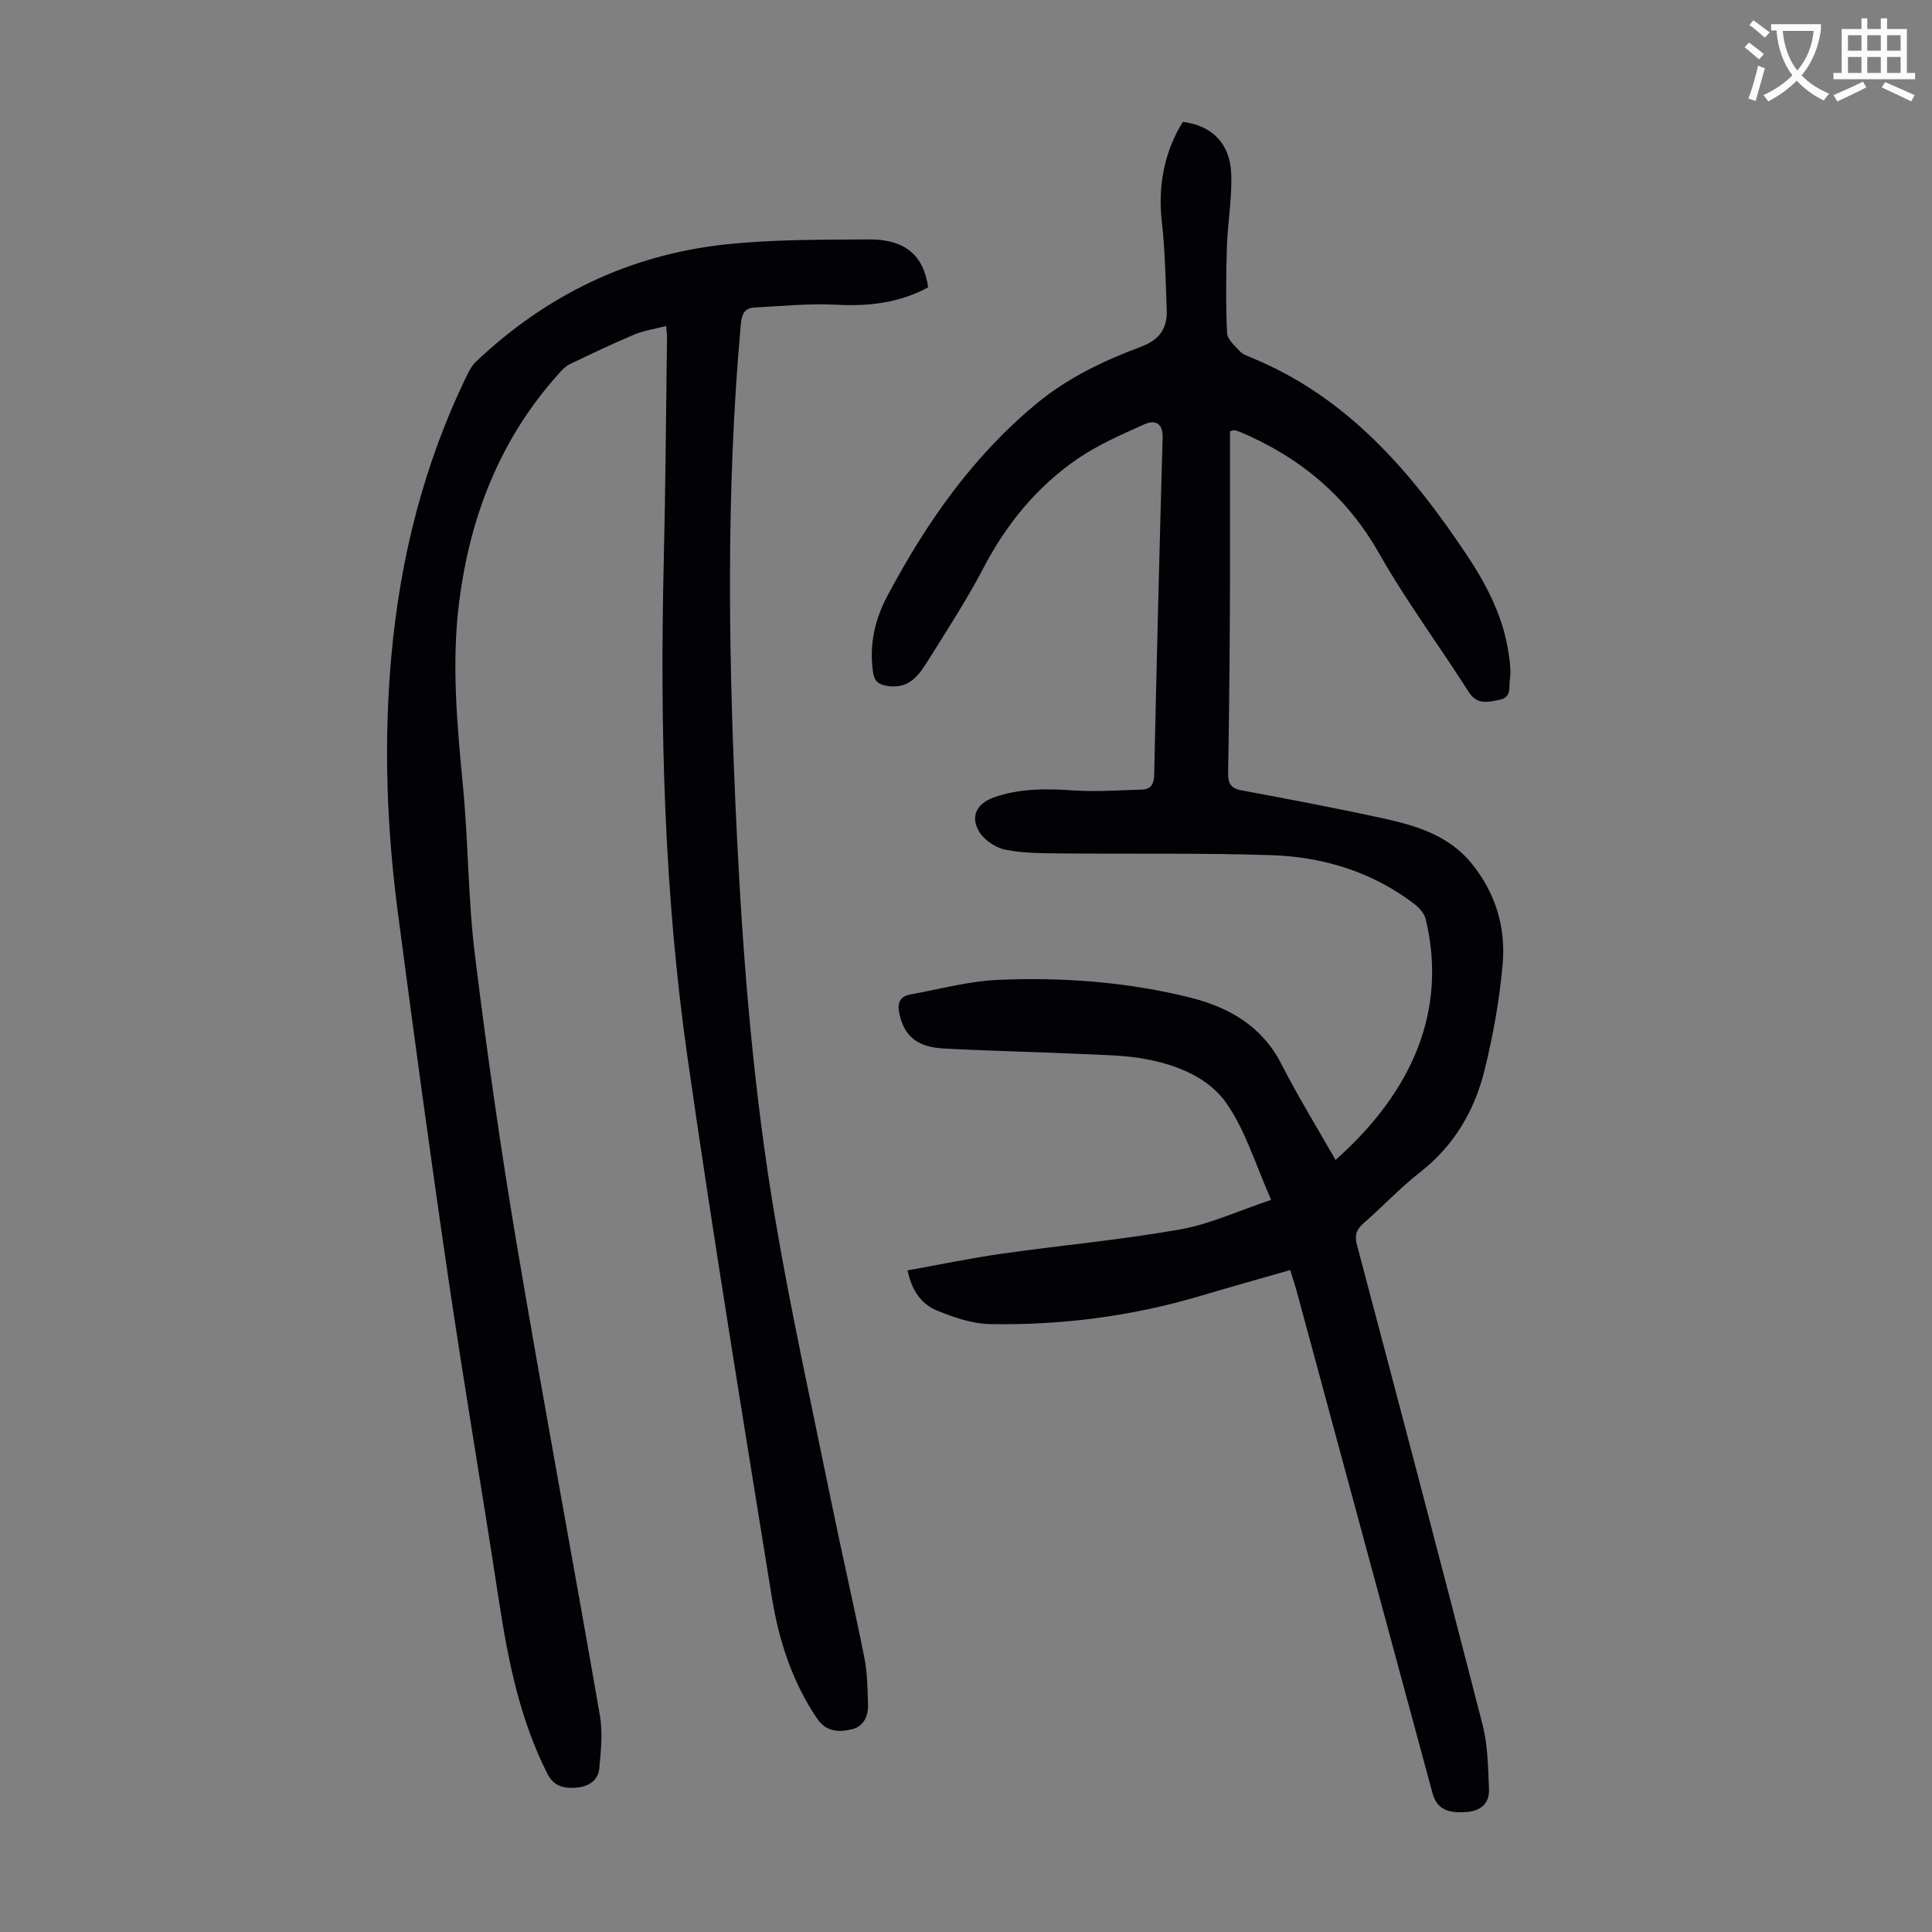<svg enable-background="new 0 0 400 400" viewBox="0 0 400 400" xmlns="http://www.w3.org/2000/svg"><rect x="0" y="0" width="400" height="400" fill="#808080" stroke="none"/><path d="m362.1 8.8c1.1.8 2.1 1.6 3.1 2.4l-1 1.1c-1.3-1.1-2.3-2-3-2.5zm1.9 4.8c.5.2.9.4 1.4.5-.6 2.3-1.3 4.5-1.9 6.8l-1.5-.5c.8-2.1 1.4-4.3 2-6.8zm-1-9.4c1.3.9 2.4 1.8 3.4 2.5l-1 1.1c-1.4-1.2-2.4-2.1-3.2-2.6zm3.7 2.2v-1.4h10.3v1.2c-.5 3.6-1.8 6.8-4 9.4 1.5 1.6 3.4 2.8 5.7 3.8-.3.4-.7.8-1.1 1.4-2.3-1.1-4.1-2.5-5.6-4.1-1.6 1.6-3.6 3.1-5.9 4.3-.3-.5-.7-.9-1-1.3 2.4-1.1 4.4-2.5 6-4.1-1.9-2.5-3-5.6-3.3-9.3h-1.1zm8.8 0h-6.4c.3 3.3 1.3 6 3 8.2 2-2.3 3.1-5.1 3.4-8.2z" fill="#fbfcfa"/><path d="m385.3 3.8h1.3v2.2h2.8v-2.2h1.3v2.2h4.1v9.1h1.7v1.3h-16.9v-1.3h1.7v-9.1h4.1v-2.2zm.4 13.1.7 1.2c-1.8.9-3.8 1.9-6 2.9-.2-.4-.5-.8-.8-1.3 2.3-1 4.3-1.9 6.1-2.8zm-3.1-6.4h2.8v-3.2h-2.8zm0 4.6h2.8v-3.3h-2.8zm4-4.6h2.8v-3.2h-2.8zm0 4.6h2.8v-3.3h-2.8zm3.7 1.9c2.1.9 4.1 1.8 6.1 2.7l-.7 1.3c-2.2-1.1-4.2-2-6.1-2.9zm3.2-9.7h-2.8v3.2h2.8zm-2.8 7.8h2.8v-3.3h-2.8z" fill="#fbfcfa"/><g fill="#010106"><path d="m267.12 262.95c-6.31 1.81-12.42 3.52-18.5 5.33-14.26 4.24-28.87 6.13-43.7 5.86-3.66-.07-7.45-1.39-10.91-2.8-3.17-1.29-5.22-4.04-6.11-8.32 6.57-1.18 12.99-2.52 19.48-3.45 12.29-1.75 24.68-2.86 36.89-5.02 6.29-1.11 12.28-3.92 18.91-6.13-3.13-7.02-5.22-14.19-9.25-20-3.69-5.31-10.23-7.95-16.73-9.15-4.47-.83-9.1-.86-13.67-1.07-9.37-.42-18.76-.62-28.13-1.12-5.61-.3-8.17-2.62-9.18-7.16-.49-2.19.03-3.61 2.21-4.01 6.13-1.13 12.25-2.8 18.43-3.05 13.33-.55 26.67.46 39.64 3.7 7.87 1.97 14.79 5.87 18.79 13.73 3.44 6.75 7.44 13.22 11.22 19.86 16.15-14.31 23.17-31.27 18.66-49.88-.28-1.15-1.3-2.32-2.29-3.07-8.75-6.69-18.89-9.8-29.69-10.15-14.41-.47-28.84-.22-43.27-.36-3.91-.04-7.89-.01-11.69-.75-2.03-.39-4.41-1.95-5.47-3.7-1.95-3.19-.52-5.9 3.02-7.15 5.4-1.9 10.93-1.82 16.57-1.44 4.65.31 9.34-.04 14.01-.17 1.87-.05 2.55-1.05 2.6-3.05.51-23.28 1.09-46.56 1.75-69.83.09-3.12-1.68-3.69-3.76-2.76-4.76 2.13-9.63 4.25-13.9 7.18-8.41 5.78-14.71 13.51-19.47 22.63-3.41 6.53-7.47 12.74-11.37 19-1.9 3.06-3.94 6.07-8.43 5.37-1.83-.28-2.74-.9-3.02-2.8-.84-5.66.34-10.92 2.98-15.88 7.99-15.01 17.55-28.76 30.82-39.74 6.51-5.39 13.93-8.92 21.67-11.81 3.92-1.47 5.47-3.86 5.33-7.66-.23-6.13-.34-12.28-1.03-18.36-.8-7.09.48-14.35 4.37-20.54 5.91.75 9.72 4.34 10 10.61.23 5.1-.73 10.24-.89 15.37-.18 5.91-.23 11.84.04 17.75.06 1.29 1.58 2.61 2.62 3.74.57.62 1.5.97 2.32 1.31 19.88 8.12 33.11 23.55 44.63 40.8 4.25 6.36 7.73 13.11 8.78 20.84.23 1.65.46 3.39.2 5-.25 1.54.47 3.75-2.18 4.25-2.45.46-4.6 1.1-6.38-1.7-6.11-9.61-12.94-18.8-18.55-28.69-6.74-11.88-16.42-19.86-28.73-25.08-.4-.17-.83-.27-1.25-.38-.09-.02-.21.06-.86.25 0 11.91.04 23.98-.01 36.05-.05 11.53-.17 23.06-.37 34.59-.04 2.11.42 3.25 2.71 3.68 9.88 1.85 19.76 3.7 29.58 5.86 6.79 1.5 13.42 3.51 18.13 9.3 4.92 6.06 7.06 13.12 6.43 20.65-.63 7.42-1.97 14.85-3.75 22.09-2.06 8.4-6.3 15.66-13.34 21.16-4.13 3.23-7.75 7.11-11.71 10.57-1.53 1.34-1.91 2.5-1.35 4.6 8.77 33.06 17.48 66.14 25.99 99.27 1.09 4.26 1.12 8.84 1.32 13.28.13 2.87-1.59 4.51-4.55 4.75-4.24.34-6.29-.76-7.16-3.95-9.4-34.75-18.8-69.49-28.2-104.23-.36-1.28-.79-2.52-1.25-4.02z"/><path d="m137.92 67.49c-2.44.64-4.65.95-6.65 1.79-4.53 1.91-8.96 4.03-13.39 6.16-.86.42-1.57 1.22-2.23 1.96-12.08 13.45-18.31 29.41-20.58 47.19-1.64 12.9-.41 25.66.81 38.49 1.09 11.47 1.02 23.07 2.43 34.49 2.46 19.98 5.29 39.93 8.63 59.77 5.5 32.63 11.6 65.16 17.25 97.77.62 3.55.23 7.33-.11 10.97-.25 2.74-2.46 3.9-5.02 4.05-2.4.14-4.4-.29-5.73-2.9-5.75-11.35-8.16-23.58-10.06-36-3.39-22.22-7.18-44.37-10.45-66.61-3.71-25.23-7.14-50.5-10.46-75.78-2.31-17.58-2.93-35.24-1.34-52.93 1.83-20.46 6.78-40.08 15.85-58.58.43-.88.97-1.78 1.68-2.45 14.51-13.76 31.7-22.11 51.55-24.26 9.86-1.07 19.87-.98 29.81-1.05 7.44-.06 11.33 3.3 12.25 9.92-5.92 3.21-12.25 3.96-19 3.6-5.63-.3-11.32.28-16.98.58-1.96.1-2.6 1.28-2.79 3.35-3.21 35.43-2.54 70.87-.8 106.35 1.3 26.41 3.46 52.72 7.87 78.78 3.3 19.5 7.59 38.84 11.54 58.23 2.23 10.95 4.76 21.84 6.95 32.8.63 3.15.66 6.44.76 9.67.08 2.42-.86 4.6-3.38 5.19-2.65.62-5.27.55-7.14-2.2-5.2-7.67-7.97-16.31-9.41-25.27-5.98-37.09-12.08-74.18-17.4-111.37-4.9-34.19-5.77-68.66-4.95-103.18.37-15.44.46-30.89.67-46.34 0-.45-.07-.89-.18-2.19z"/></g></svg>